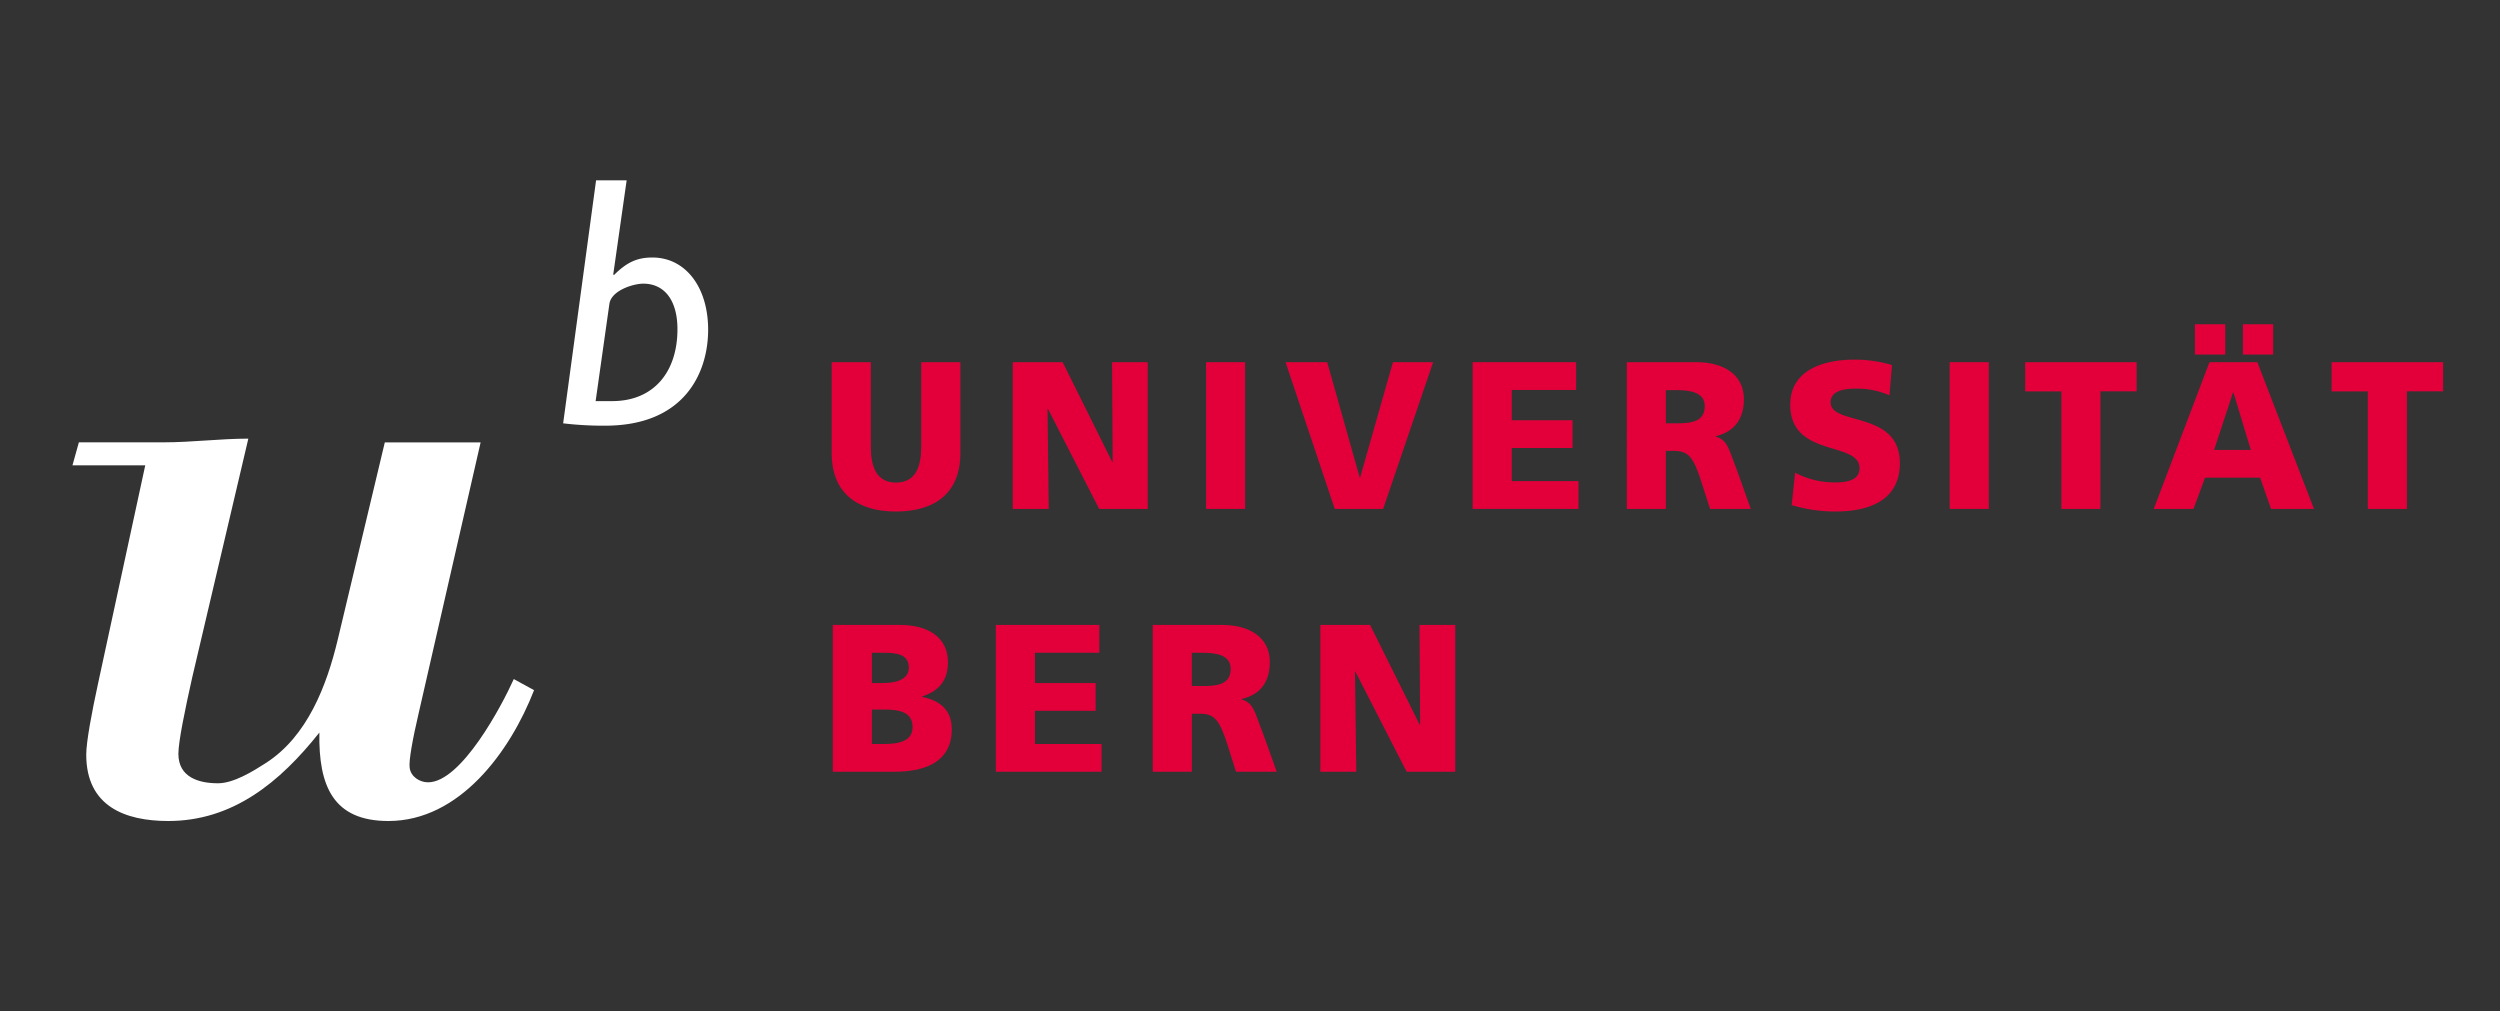 <svg id="Layer_1" data-name="Layer 1" xmlns="http://www.w3.org/2000/svg" viewBox="0 0 1063 430">
  <rect x="0" y="0" width="1063" height="430" fill="#333333" stroke="none"/>
  <title>universitat-bern-remred</title>
  <g id="g2462">
    <g id="g8">
      <path id="path10" d="M135.8,311.48C119,332.64,99,349.09,71.55,349.09c-18.43,0-34.88-6.26-34.88-28.22,0-5.47,2.36-18,5.09-30.56l20-92.45H30.81l2.73-9.78H69.59c12.15,0,23.9-1.57,36-1.57L81.74,288c-3.16,14.11-5.89,27.43-5.89,32.52,0,10.19,9,12.53,16.84,12.53,6.66,0,14.89-5.1,20.38-8.63,17.64-11.36,25.86-32.89,30.55-52.49l20-83.82h40.74L178.11,302.85c-2.76,11.75-4.33,20.77-3.93,23.5.41,3.93,4.33,6.29,7.82,6.29,14.12,0,31.36-32.52,36.46-43.9l8.62,4.72c-10.19,26.24-31.72,55.63-61.92,55.63-23.5,0-29.76-14.88-29.36-37.61" fill="#fff"/>
    </g>
    <g id="g12">
      <path id="path14" d="M239.45,180l14-103.32h13l-5.7,40,.29.29c5.55-5.55,10-7.48,16.36-7.48,14.08,0,23.7,12.6,23.7,30.72S291.21,181,257.3,181A143.45,143.45,0,0,1,239.45,180Zm19.67-50.85-5.86,41.4h7.05c17.7,0,27.74-12.43,27.74-30.59,0-12.29-5.54-19.35-14.53-19.35-4.22,0-13.52,2.85-14.4,8.54" fill="#fff"/>
    </g>
  </g>
  <g id="g24">
    <path id="path26" d="M353.64,192.72V154h16.64V190c0,8.25,2.23,15.19,10.71,15.19S391.7,198.21,391.7,190V154h16.65v38.7c0,17.1-11.06,24.8-27.36,24.8s-27.35-7.7-27.35-24.8" fill="#e3003a"/>
  </g>
  <g id="g28">
    <path id="path30" d="M467.38,216.41l-21.83-42.63h-.14l.51,42.63h-15.3V154h21.22l21.06,42.39h.21L472.86,154H488v62.39H467.38" fill="#e3003a"/>
  </g>
  <g id="g32">
    <path id="path34" d="M512.82,216.41V154h16.6v62.39h-16.6" fill="#e3003a"/>
  </g>
  <g id="g36">
    <path id="path38" d="M567.54,216.41,546.62,154h17.7l13.82,49h.2l13.94-49h17.09L588.1,216.41H567.54" fill="#e3003a"/>
  </g>
  <g id="g40">
    <path id="path42" d="M626.17,216.41V154h44v11.81H642.8v12.88h25.86v11.8H642.8v14.07h28.37v11.83h-45" fill="#e3003a"/>
  </g>
  <g id="g44">
    <path id="path46" d="M727.12,216.41l-3.61-11.26c-3.36-10.71-5.53-13.43-11.71-13.43h-3.48v24.69h-16.6V154H721.4c11.05,0,20.11,5,20.11,15.73,0,8.29-4,13.88-12,15.74v.19c5.37,1.43,5.73,6.14,8.85,13.73l6.08,17ZM708.32,180h4.38c5.38,0,12.17-.21,12.17-7.24,0-5.84-5.79-6.89-12.17-6.89h-4.38V180" fill="#e3003a"/>
  </g>
  <g id="g48">
    <path id="path50" d="M761.82,214.79,763.29,201a35.9,35.9,0,0,0,17.14,4.12c5.27,0,10.24-1.05,10.24-6.07,0-11.64-29.45-4.28-29.45-27,0-15,14.63-19.13,27.14-19.13a54.6,54.6,0,0,1,16.1,2.31l-1.05,12.88a34.09,34.09,0,0,0-13.89-2.87c-4.17,0-11.15.37-11.15,5.84,0,10.11,29.45,3.31,29.45,25.83,0,16.16-13.57,20.58-27.39,20.58a63.9,63.9,0,0,1-18.61-2.73" fill="#e3003a"/>
  </g>
  <g id="g52">
    <path id="path54" d="M829,216.41V154h16.64v62.39H829" fill="#e3003a"/>
  </g>
  <g id="g56">
    <path id="path58" d="M876.51,216.41v-50H861.12V154h47.37V166.4H893.1v50H876.51" fill="#e3003a"/>
  </g>
  <g id="g60">
    <path id="path62" d="M965.65,216.41,961,203.1H937.59l-4.93,13.31H915.77L939.47,154h20.35l24.09,62.39Zm-24.22-25.09h15.63l-7.39-24.44h-.2Zm12.26-40.56V137.89h12.87v12.87Zm-20.41,0V137.89h12.91v12.87H933.28" fill="#e3003a"/>
  </g>
  <g id="g64">
    <path id="path66" d="M1006.79,216.41v-50H991.4V154h47.41V166.4h-15.39v50h-16.63" fill="#e3003a"/>
  </g>
  <g id="g68">
    <path id="path70" d="M354.1,328.14V265.73h28.7c11.62,0,20.27,5.14,20.27,15.85,0,7.89-4,12.26-11,14.57v.16c8.36,1.72,12.62,6.17,12.62,13.77,0,14.95-13.12,18.06-24.28,18.06Zm16.63-11.79h4.89c6.08,0,12.42-.89,12.42-7.23,0-6.78-6.49-7.43-12.23-7.43h-5.08Zm0-25.92h4.64c5.43,0,11.06-1.35,11.06-6.59,0-5.73-5.34-6.29-10.87-6.29h-4.83v12.88" fill="#e3003a"/>
  </g>
  <g id="g72">
    <path id="path74" d="M423.43,328.14V265.73h44v11.82H440.07v12.88h25.79v11.81H440.07v14.11h28.31v11.79H423.43" fill="#e3003a"/>
  </g>
  <g id="g76">
    <path id="path78" d="M525.55,328.14,522,316.88c-3.42-10.72-5.58-13.4-11.71-13.4h-3.51v24.66H490.15V265.73h29.67c11,0,20.11,5,20.11,15.75,0,8.34-3.92,13.88-12,15.72v.22c5.34,1.39,5.7,6.13,8.86,13.77l6.08,16.95ZM506.76,291.7h4.36c5.38,0,12.17-.17,12.17-7.27,0-5.82-5.78-6.88-12.17-6.88h-4.36V291.7" fill="#e3003a"/>
  </g>
  <g id="g80">
    <path id="path82" d="M598.11,328.14l-21.84-42.63h-.13l.55,42.63H561.4V265.73h21.16l21.08,42.39h.21l-.27-42.39h15.19v62.41H598.11" fill="#e3003a"/>
  </g>
</svg>
